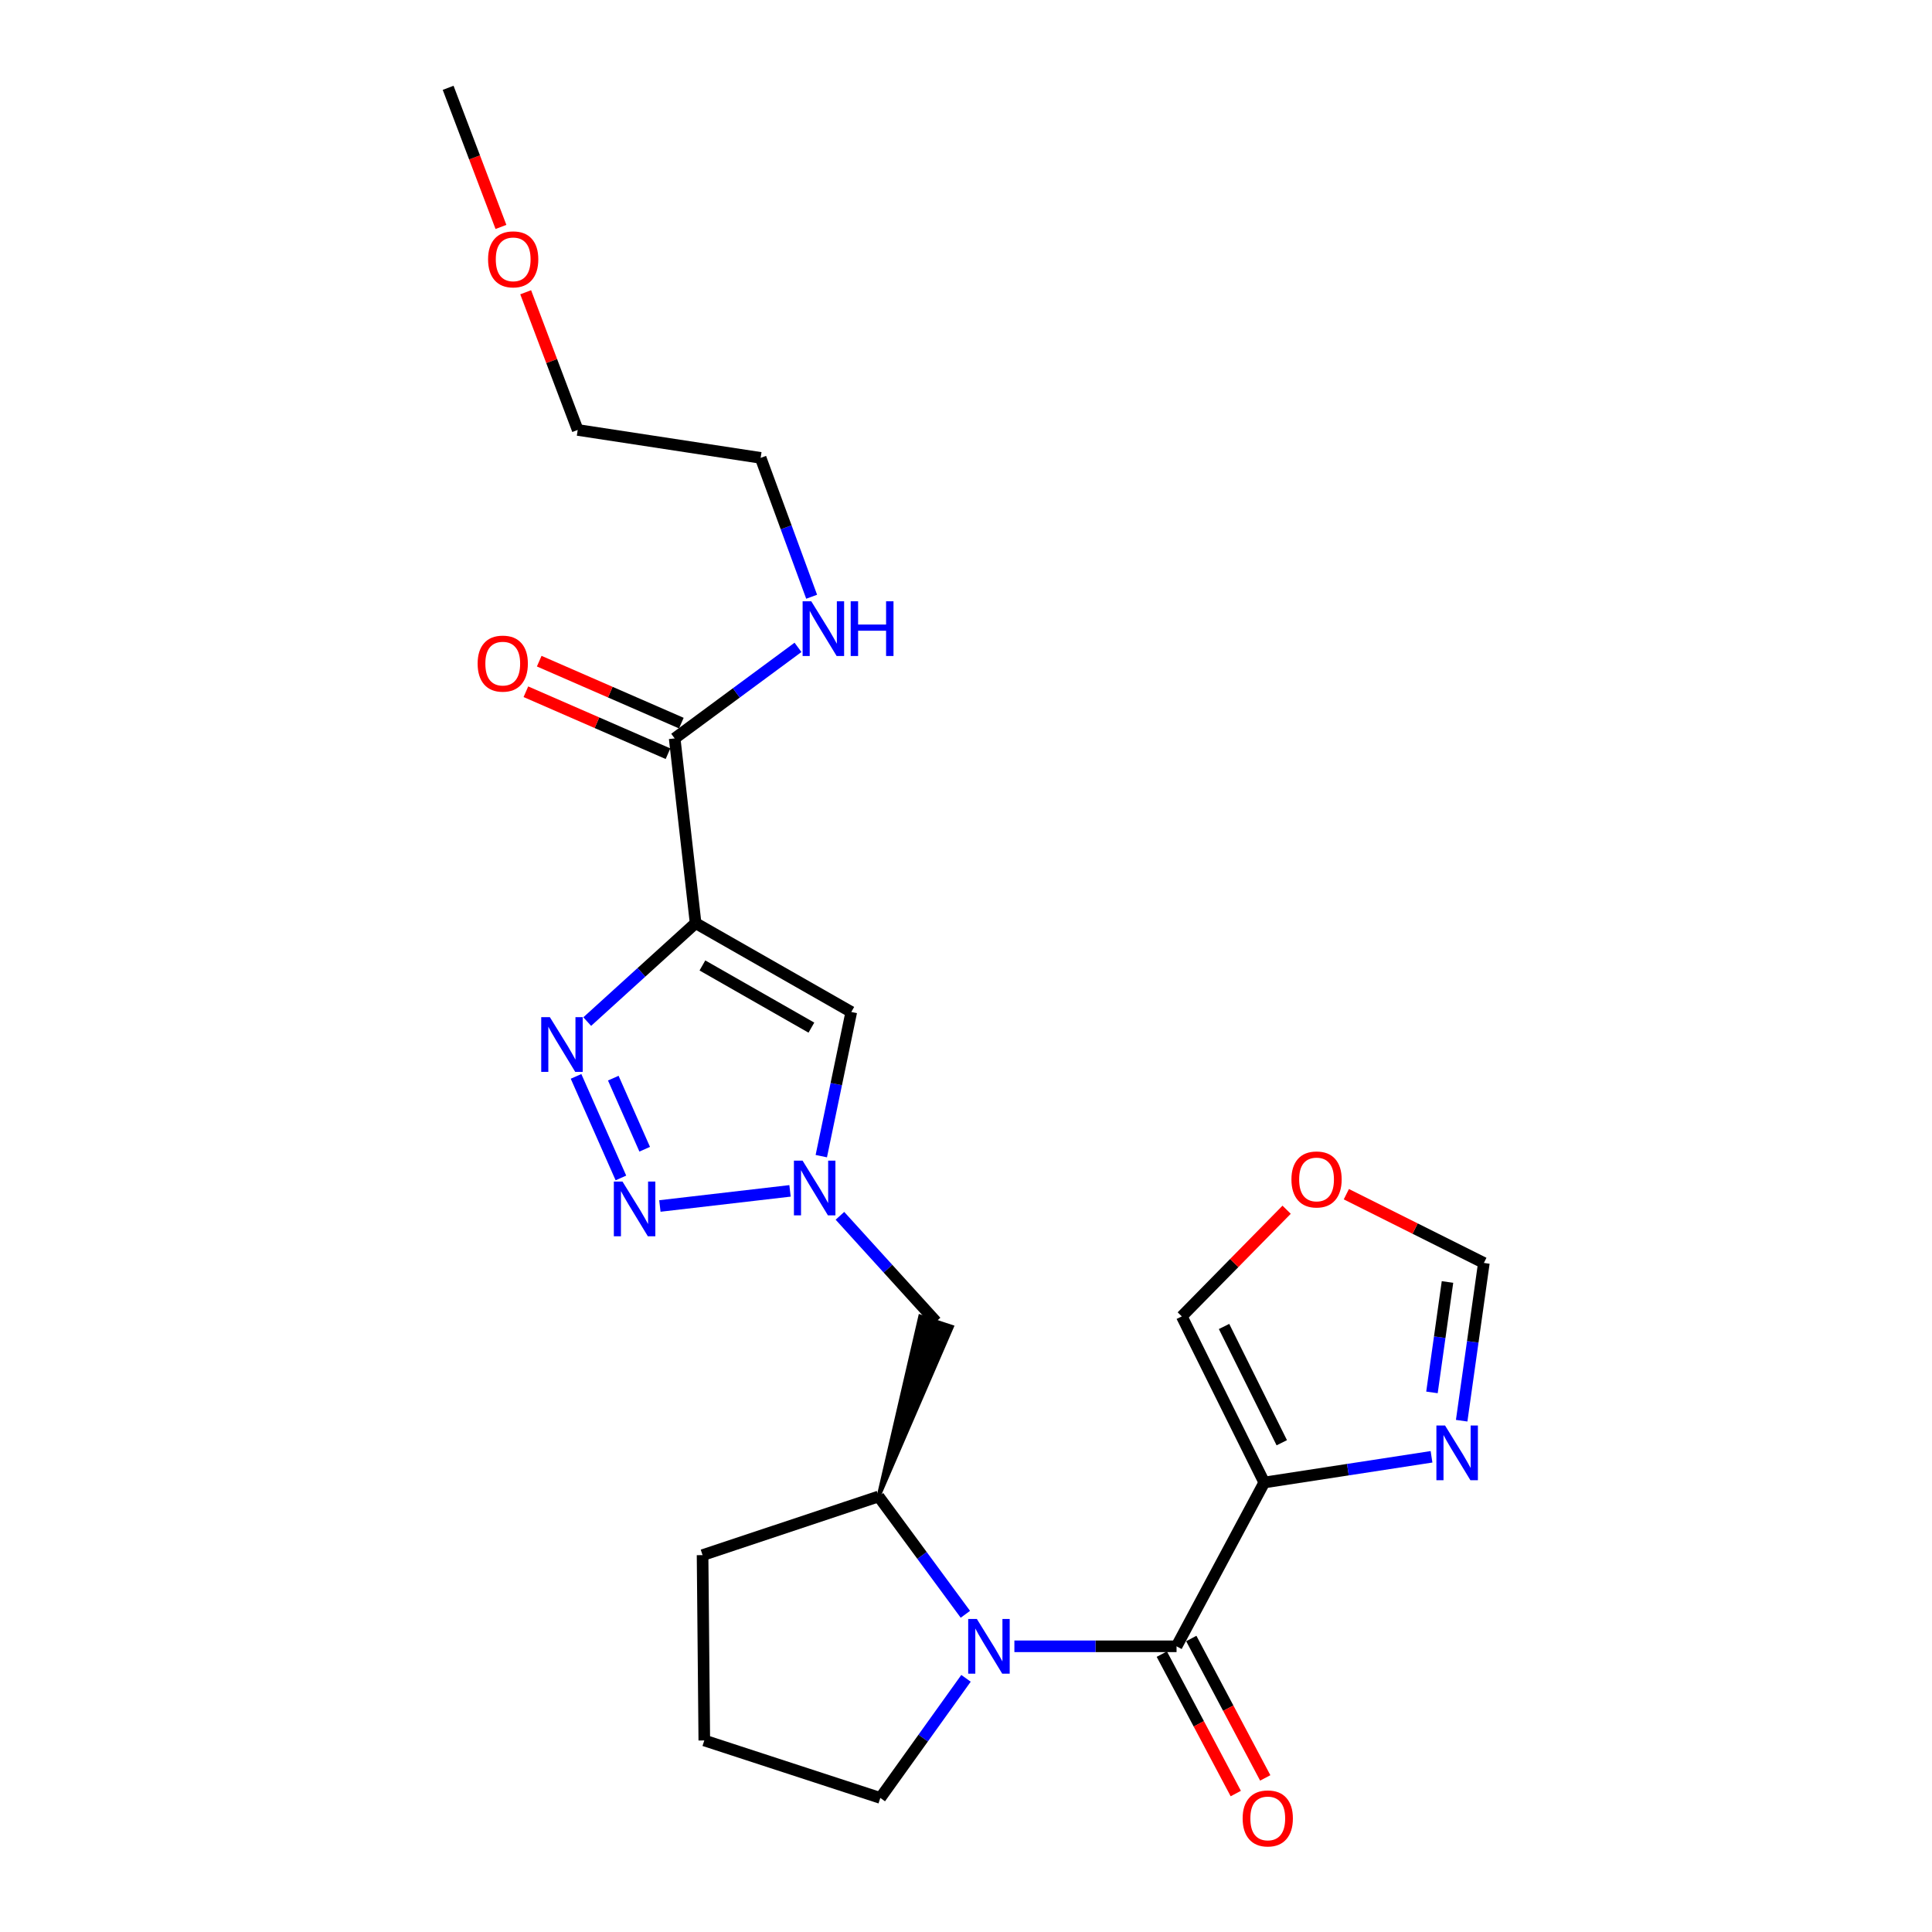 <?xml version='1.0' encoding='iso-8859-1'?>
<svg version='1.1' baseProfile='full'
              xmlns='http://www.w3.org/2000/svg'
                      xmlns:rdkit='http://www.rdkit.org/xml'
                      xmlns:xlink='http://www.w3.org/1999/xlink'
                  xml:space='preserve'
width='1000px' height='1000px' viewBox='0 0 1000 1000'>
<!-- END OF HEADER -->
<rect style='opacity:1.0;fill:#FFFFFF;stroke:none' width='1000' height='1000' x='0' y='0'> </rect>
<path class='bond-0' d='M 360.04,477.817 L 331.996,503.294' style='fill:none;fill-rule:evenodd;stroke:#000000;stroke-width:6px;stroke-linecap:butt;stroke-linejoin:miter;stroke-opacity:1' />
<path class='bond-0' d='M 331.996,503.294 L 303.951,528.77' style='fill:none;fill-rule:evenodd;stroke:#0000FF;stroke-width:6px;stroke-linecap:butt;stroke-linejoin:miter;stroke-opacity:1' />
<path class='bond-6' d='M 360.04,477.817 L 440.622,523.802' style='fill:none;fill-rule:evenodd;stroke:#000000;stroke-width:6px;stroke-linecap:butt;stroke-linejoin:miter;stroke-opacity:1' />
<path class='bond-6' d='M 363.568,499.714 L 419.975,531.903' style='fill:none;fill-rule:evenodd;stroke:#000000;stroke-width:6px;stroke-linecap:butt;stroke-linejoin:miter;stroke-opacity:1' />
<path class='bond-8' d='M 360.04,477.817 L 349.208,382.201' style='fill:none;fill-rule:evenodd;stroke:#000000;stroke-width:6px;stroke-linecap:butt;stroke-linejoin:miter;stroke-opacity:1' />
<path class='bond-2' d='M 298.158,557.135 L 321.382,609.705' style='fill:none;fill-rule:evenodd;stroke:#0000FF;stroke-width:6px;stroke-linecap:butt;stroke-linejoin:miter;stroke-opacity:1' />
<path class='bond-2' d='M 317.438,558.042 L 333.695,594.841' style='fill:none;fill-rule:evenodd;stroke:#0000FF;stroke-width:6px;stroke-linecap:butt;stroke-linejoin:miter;stroke-opacity:1' />
<path class='bond-1' d='M 608.98,852.125 L 567.013,852.125' style='fill:none;fill-rule:evenodd;stroke:#000000;stroke-width:6px;stroke-linecap:butt;stroke-linejoin:miter;stroke-opacity:1' />
<path class='bond-1' d='M 567.013,852.125 L 525.045,852.125' style='fill:none;fill-rule:evenodd;stroke:#0000FF;stroke-width:6px;stroke-linecap:butt;stroke-linejoin:miter;stroke-opacity:1' />
<path class='bond-4' d='M 608.98,852.125 L 654.38,767.341' style='fill:none;fill-rule:evenodd;stroke:#000000;stroke-width:6px;stroke-linecap:butt;stroke-linejoin:miter;stroke-opacity:1' />
<path class='bond-14' d='M 601.352,856.171 L 620.493,892.254' style='fill:none;fill-rule:evenodd;stroke:#000000;stroke-width:6px;stroke-linecap:butt;stroke-linejoin:miter;stroke-opacity:1' />
<path class='bond-14' d='M 620.493,892.254 L 639.633,928.338' style='fill:none;fill-rule:evenodd;stroke:#FF0000;stroke-width:6px;stroke-linecap:butt;stroke-linejoin:miter;stroke-opacity:1' />
<path class='bond-14' d='M 616.608,848.079 L 635.749,884.162' style='fill:none;fill-rule:evenodd;stroke:#000000;stroke-width:6px;stroke-linecap:butt;stroke-linejoin:miter;stroke-opacity:1' />
<path class='bond-14' d='M 635.749,884.162 L 654.889,920.245' style='fill:none;fill-rule:evenodd;stroke:#FF0000;stroke-width:6px;stroke-linecap:butt;stroke-linejoin:miter;stroke-opacity:1' />
<path class='bond-24' d='M 341.551,624.219 L 408.916,616.391' style='fill:none;fill-rule:evenodd;stroke:#0000FF;stroke-width:6px;stroke-linecap:butt;stroke-linejoin:miter;stroke-opacity:1' />
<path class='bond-3' d='M 499.675,835.557 L 477.214,805.061' style='fill:none;fill-rule:evenodd;stroke:#0000FF;stroke-width:6px;stroke-linecap:butt;stroke-linejoin:miter;stroke-opacity:1' />
<path class='bond-3' d='M 477.214,805.061 L 454.754,774.565' style='fill:none;fill-rule:evenodd;stroke:#000000;stroke-width:6px;stroke-linecap:butt;stroke-linejoin:miter;stroke-opacity:1' />
<path class='bond-17' d='M 500.003,868.698 L 477.824,899.652' style='fill:none;fill-rule:evenodd;stroke:#0000FF;stroke-width:6px;stroke-linecap:butt;stroke-linejoin:miter;stroke-opacity:1' />
<path class='bond-17' d='M 477.824,899.652 L 455.646,930.605' style='fill:none;fill-rule:evenodd;stroke:#000000;stroke-width:6px;stroke-linecap:butt;stroke-linejoin:miter;stroke-opacity:1' />
<path class='bond-7' d='M 654.38,767.341 L 697.666,760.69' style='fill:none;fill-rule:evenodd;stroke:#000000;stroke-width:6px;stroke-linecap:butt;stroke-linejoin:miter;stroke-opacity:1' />
<path class='bond-7' d='M 697.666,760.69 L 740.952,754.038' style='fill:none;fill-rule:evenodd;stroke:#0000FF;stroke-width:6px;stroke-linecap:butt;stroke-linejoin:miter;stroke-opacity:1' />
<path class='bond-12' d='M 654.38,767.341 L 611.696,681.358' style='fill:none;fill-rule:evenodd;stroke:#000000;stroke-width:6px;stroke-linecap:butt;stroke-linejoin:miter;stroke-opacity:1' />
<path class='bond-12' d='M 663.446,746.764 L 633.567,686.576' style='fill:none;fill-rule:evenodd;stroke:#000000;stroke-width:6px;stroke-linecap:butt;stroke-linejoin:miter;stroke-opacity:1' />
<path class='bond-5' d='M 425.102,598.422 L 432.862,561.112' style='fill:none;fill-rule:evenodd;stroke:#0000FF;stroke-width:6px;stroke-linecap:butt;stroke-linejoin:miter;stroke-opacity:1' />
<path class='bond-5' d='M 432.862,561.112 L 440.622,523.802' style='fill:none;fill-rule:evenodd;stroke:#000000;stroke-width:6px;stroke-linecap:butt;stroke-linejoin:miter;stroke-opacity:1' />
<path class='bond-10' d='M 434.749,629.302 L 459.627,656.688' style='fill:none;fill-rule:evenodd;stroke:#0000FF;stroke-width:6px;stroke-linecap:butt;stroke-linejoin:miter;stroke-opacity:1' />
<path class='bond-10' d='M 459.627,656.688 L 484.505,684.073' style='fill:none;fill-rule:evenodd;stroke:#000000;stroke-width:6px;stroke-linecap:butt;stroke-linejoin:miter;stroke-opacity:1' />
<path class='bond-11' d='M 756.558,735.358 L 762.3,694.533' style='fill:none;fill-rule:evenodd;stroke:#0000FF;stroke-width:6px;stroke-linecap:butt;stroke-linejoin:miter;stroke-opacity:1' />
<path class='bond-11' d='M 762.3,694.533 L 768.043,653.707' style='fill:none;fill-rule:evenodd;stroke:#000000;stroke-width:6px;stroke-linecap:butt;stroke-linejoin:miter;stroke-opacity:1' />
<path class='bond-11' d='M 741.18,720.705 L 745.199,692.127' style='fill:none;fill-rule:evenodd;stroke:#0000FF;stroke-width:6px;stroke-linecap:butt;stroke-linejoin:miter;stroke-opacity:1' />
<path class='bond-11' d='M 745.199,692.127 L 749.219,663.55' style='fill:none;fill-rule:evenodd;stroke:#000000;stroke-width:6px;stroke-linecap:butt;stroke-linejoin:miter;stroke-opacity:1' />
<path class='bond-15' d='M 352.659,374.286 L 315.88,358.25' style='fill:none;fill-rule:evenodd;stroke:#000000;stroke-width:6px;stroke-linecap:butt;stroke-linejoin:miter;stroke-opacity:1' />
<path class='bond-15' d='M 315.88,358.25 L 279.1,342.213' style='fill:none;fill-rule:evenodd;stroke:#FF0000;stroke-width:6px;stroke-linecap:butt;stroke-linejoin:miter;stroke-opacity:1' />
<path class='bond-15' d='M 345.757,390.116 L 308.977,374.08' style='fill:none;fill-rule:evenodd;stroke:#000000;stroke-width:6px;stroke-linecap:butt;stroke-linejoin:miter;stroke-opacity:1' />
<path class='bond-15' d='M 308.977,374.08 L 272.198,358.044' style='fill:none;fill-rule:evenodd;stroke:#FF0000;stroke-width:6px;stroke-linecap:butt;stroke-linejoin:miter;stroke-opacity:1' />
<path class='bond-16' d='M 349.208,382.201 L 381.125,358.64' style='fill:none;fill-rule:evenodd;stroke:#000000;stroke-width:6px;stroke-linecap:butt;stroke-linejoin:miter;stroke-opacity:1' />
<path class='bond-16' d='M 381.125,358.64 L 413.041,335.078' style='fill:none;fill-rule:evenodd;stroke:#0000FF;stroke-width:6px;stroke-linecap:butt;stroke-linejoin:miter;stroke-opacity:1' />
<path class='bond-9' d='M 454.754,774.565 L 492.708,686.77 L 476.303,681.376 Z' style='fill:#000000;fill-rule:evenodd;fill-opacity:1;stroke:#000000;stroke-width:2px;stroke-linecap:butt;stroke-linejoin:miter;stroke-opacity:1;' />
<path class='bond-18' d='M 454.754,774.565 L 363.647,804.931' style='fill:none;fill-rule:evenodd;stroke:#000000;stroke-width:6px;stroke-linecap:butt;stroke-linejoin:miter;stroke-opacity:1' />
<path class='bond-26' d='M 768.043,653.707 L 732.454,635.909' style='fill:none;fill-rule:evenodd;stroke:#000000;stroke-width:6px;stroke-linecap:butt;stroke-linejoin:miter;stroke-opacity:1' />
<path class='bond-26' d='M 732.454,635.909 L 696.866,618.111' style='fill:none;fill-rule:evenodd;stroke:#FF0000;stroke-width:6px;stroke-linecap:butt;stroke-linejoin:miter;stroke-opacity:1' />
<path class='bond-13' d='M 611.696,681.358 L 638.827,653.756' style='fill:none;fill-rule:evenodd;stroke:#000000;stroke-width:6px;stroke-linecap:butt;stroke-linejoin:miter;stroke-opacity:1' />
<path class='bond-13' d='M 638.827,653.756 L 665.958,626.155' style='fill:none;fill-rule:evenodd;stroke:#FF0000;stroke-width:6px;stroke-linecap:butt;stroke-linejoin:miter;stroke-opacity:1' />
<path class='bond-21' d='M 420.107,308.87 L 406.906,272.932' style='fill:none;fill-rule:evenodd;stroke:#0000FF;stroke-width:6px;stroke-linecap:butt;stroke-linejoin:miter;stroke-opacity:1' />
<path class='bond-21' d='M 406.906,272.932 L 393.706,236.993' style='fill:none;fill-rule:evenodd;stroke:#000000;stroke-width:6px;stroke-linecap:butt;stroke-linejoin:miter;stroke-opacity:1' />
<path class='bond-25' d='M 455.646,930.605 L 364.54,900.854' style='fill:none;fill-rule:evenodd;stroke:#000000;stroke-width:6px;stroke-linecap:butt;stroke-linejoin:miter;stroke-opacity:1' />
<path class='bond-19' d='M 363.647,804.931 L 364.54,900.854' style='fill:none;fill-rule:evenodd;stroke:#000000;stroke-width:6px;stroke-linecap:butt;stroke-linejoin:miter;stroke-opacity:1' />
<path class='bond-20' d='M 272.093,151.275 L 285.557,186.91' style='fill:none;fill-rule:evenodd;stroke:#FF0000;stroke-width:6px;stroke-linecap:butt;stroke-linejoin:miter;stroke-opacity:1' />
<path class='bond-20' d='M 285.557,186.91 L 299.021,222.544' style='fill:none;fill-rule:evenodd;stroke:#000000;stroke-width:6px;stroke-linecap:butt;stroke-linejoin:miter;stroke-opacity:1' />
<path class='bond-23' d='M 259.288,117.461 L 245.623,81.458' style='fill:none;fill-rule:evenodd;stroke:#FF0000;stroke-width:6px;stroke-linecap:butt;stroke-linejoin:miter;stroke-opacity:1' />
<path class='bond-23' d='M 245.623,81.458 L 231.957,45.455' style='fill:none;fill-rule:evenodd;stroke:#000000;stroke-width:6px;stroke-linecap:butt;stroke-linejoin:miter;stroke-opacity:1' />
<path class='bond-22' d='M 393.706,236.993 L 299.021,222.544' style='fill:none;fill-rule:evenodd;stroke:#000000;stroke-width:6px;stroke-linecap:butt;stroke-linejoin:miter;stroke-opacity:1' />
<path  class='atom-1' d='M 284.615 526.489
L 293.895 541.489
Q 294.815 542.969, 296.295 545.649
Q 297.775 548.329, 297.855 548.489
L 297.855 526.489
L 301.615 526.489
L 301.615 554.809
L 297.735 554.809
L 287.775 538.409
Q 286.615 536.489, 285.375 534.289
Q 284.175 532.089, 283.815 531.409
L 283.815 554.809
L 280.135 554.809
L 280.135 526.489
L 284.615 526.489
' fill='#0000FF'/>
<path  class='atom-3' d='M 322.205 611.58
L 331.485 626.58
Q 332.405 628.06, 333.885 630.74
Q 335.365 633.42, 335.445 633.58
L 335.445 611.58
L 339.205 611.58
L 339.205 639.9
L 335.325 639.9
L 325.365 623.5
Q 324.205 621.58, 322.965 619.38
Q 321.765 617.18, 321.405 616.5
L 321.405 639.9
L 317.725 639.9
L 317.725 611.58
L 322.205 611.58
' fill='#0000FF'/>
<path  class='atom-4' d='M 505.618 837.965
L 514.898 852.965
Q 515.818 854.445, 517.298 857.125
Q 518.778 859.805, 518.858 859.965
L 518.858 837.965
L 522.618 837.965
L 522.618 866.285
L 518.738 866.285
L 508.778 849.885
Q 507.618 847.965, 506.378 845.765
Q 505.178 843.565, 504.818 842.885
L 504.818 866.285
L 501.138 866.285
L 501.138 837.965
L 505.618 837.965
' fill='#0000FF'/>
<path  class='atom-6' d='M 415.413 600.748
L 424.693 615.748
Q 425.613 617.228, 427.093 619.908
Q 428.573 622.588, 428.653 622.748
L 428.653 600.748
L 432.413 600.748
L 432.413 629.068
L 428.533 629.068
L 418.573 612.668
Q 417.413 610.748, 416.173 608.548
Q 414.973 606.348, 414.613 605.668
L 414.613 629.068
L 410.933 629.068
L 410.933 600.748
L 415.413 600.748
' fill='#0000FF'/>
<path  class='atom-8' d='M 747.957 737.84
L 757.237 752.84
Q 758.157 754.32, 759.637 757
Q 761.117 759.68, 761.197 759.84
L 761.197 737.84
L 764.957 737.84
L 764.957 766.16
L 761.077 766.16
L 751.117 749.76
Q 749.957 747.84, 748.717 745.64
Q 747.517 743.44, 747.157 742.76
L 747.157 766.16
L 743.477 766.16
L 743.477 737.84
L 747.957 737.84
' fill='#0000FF'/>
<path  class='atom-14' d='M 668.445 610.479
Q 668.445 603.679, 671.805 599.879
Q 675.165 596.079, 681.445 596.079
Q 687.725 596.079, 691.085 599.879
Q 694.445 603.679, 694.445 610.479
Q 694.445 617.359, 691.045 621.279
Q 687.645 625.159, 681.445 625.159
Q 675.205 625.159, 671.805 621.279
Q 668.445 617.399, 668.445 610.479
M 681.445 621.959
Q 685.765 621.959, 688.085 619.079
Q 690.445 616.159, 690.445 610.479
Q 690.445 604.919, 688.085 602.119
Q 685.765 599.279, 681.445 599.279
Q 677.125 599.279, 674.765 602.079
Q 672.445 604.879, 672.445 610.479
Q 672.445 616.199, 674.765 619.079
Q 677.125 621.959, 681.445 621.959
' fill='#FF0000'/>
<path  class='atom-15' d='M 643.193 941.21
Q 643.193 934.41, 646.553 930.61
Q 649.913 926.81, 656.193 926.81
Q 662.473 926.81, 665.833 930.61
Q 669.193 934.41, 669.193 941.21
Q 669.193 948.09, 665.793 952.01
Q 662.393 955.89, 656.193 955.89
Q 649.953 955.89, 646.553 952.01
Q 643.193 948.13, 643.193 941.21
M 656.193 952.69
Q 660.513 952.69, 662.833 949.81
Q 665.193 946.89, 665.193 941.21
Q 665.193 935.65, 662.833 932.85
Q 660.513 930.01, 656.193 930.01
Q 651.873 930.01, 649.513 932.81
Q 647.193 935.61, 647.193 941.21
Q 647.193 946.93, 649.513 949.81
Q 651.873 952.69, 656.193 952.69
' fill='#FF0000'/>
<path  class='atom-16' d='M 247.222 343.482
Q 247.222 336.682, 250.582 332.882
Q 253.942 329.082, 260.222 329.082
Q 266.502 329.082, 269.862 332.882
Q 273.222 336.682, 273.222 343.482
Q 273.222 350.362, 269.822 354.282
Q 266.422 358.162, 260.222 358.162
Q 253.982 358.162, 250.582 354.282
Q 247.222 350.402, 247.222 343.482
M 260.222 354.962
Q 264.542 354.962, 266.862 352.082
Q 269.222 349.162, 269.222 343.482
Q 269.222 337.922, 266.862 335.122
Q 264.542 332.282, 260.222 332.282
Q 255.902 332.282, 253.542 335.082
Q 251.222 337.882, 251.222 343.482
Q 251.222 349.202, 253.542 352.082
Q 255.902 354.962, 260.222 354.962
' fill='#FF0000'/>
<path  class='atom-17' d='M 419.913 311.224
L 429.193 326.224
Q 430.113 327.704, 431.593 330.384
Q 433.073 333.064, 433.153 333.224
L 433.153 311.224
L 436.913 311.224
L 436.913 339.544
L 433.033 339.544
L 423.073 323.144
Q 421.913 321.224, 420.673 319.024
Q 419.473 316.824, 419.113 316.144
L 419.113 339.544
L 415.433 339.544
L 415.433 311.224
L 419.913 311.224
' fill='#0000FF'/>
<path  class='atom-17' d='M 440.313 311.224
L 444.153 311.224
L 444.153 323.264
L 458.633 323.264
L 458.633 311.224
L 462.473 311.224
L 462.473 339.544
L 458.633 339.544
L 458.633 326.464
L 444.153 326.464
L 444.153 339.544
L 440.313 339.544
L 440.313 311.224
' fill='#0000FF'/>
<path  class='atom-21' d='M 252.623 134.233
Q 252.623 127.433, 255.983 123.633
Q 259.343 119.833, 265.623 119.833
Q 271.903 119.833, 275.263 123.633
Q 278.623 127.433, 278.623 134.233
Q 278.623 141.113, 275.223 145.033
Q 271.823 148.913, 265.623 148.913
Q 259.383 148.913, 255.983 145.033
Q 252.623 141.153, 252.623 134.233
M 265.623 145.713
Q 269.943 145.713, 272.263 142.833
Q 274.623 139.913, 274.623 134.233
Q 274.623 128.673, 272.263 125.873
Q 269.943 123.033, 265.623 123.033
Q 261.303 123.033, 258.943 125.833
Q 256.623 128.633, 256.623 134.233
Q 256.623 139.953, 258.943 142.833
Q 261.303 145.713, 265.623 145.713
' fill='#FF0000'/>
</svg>

